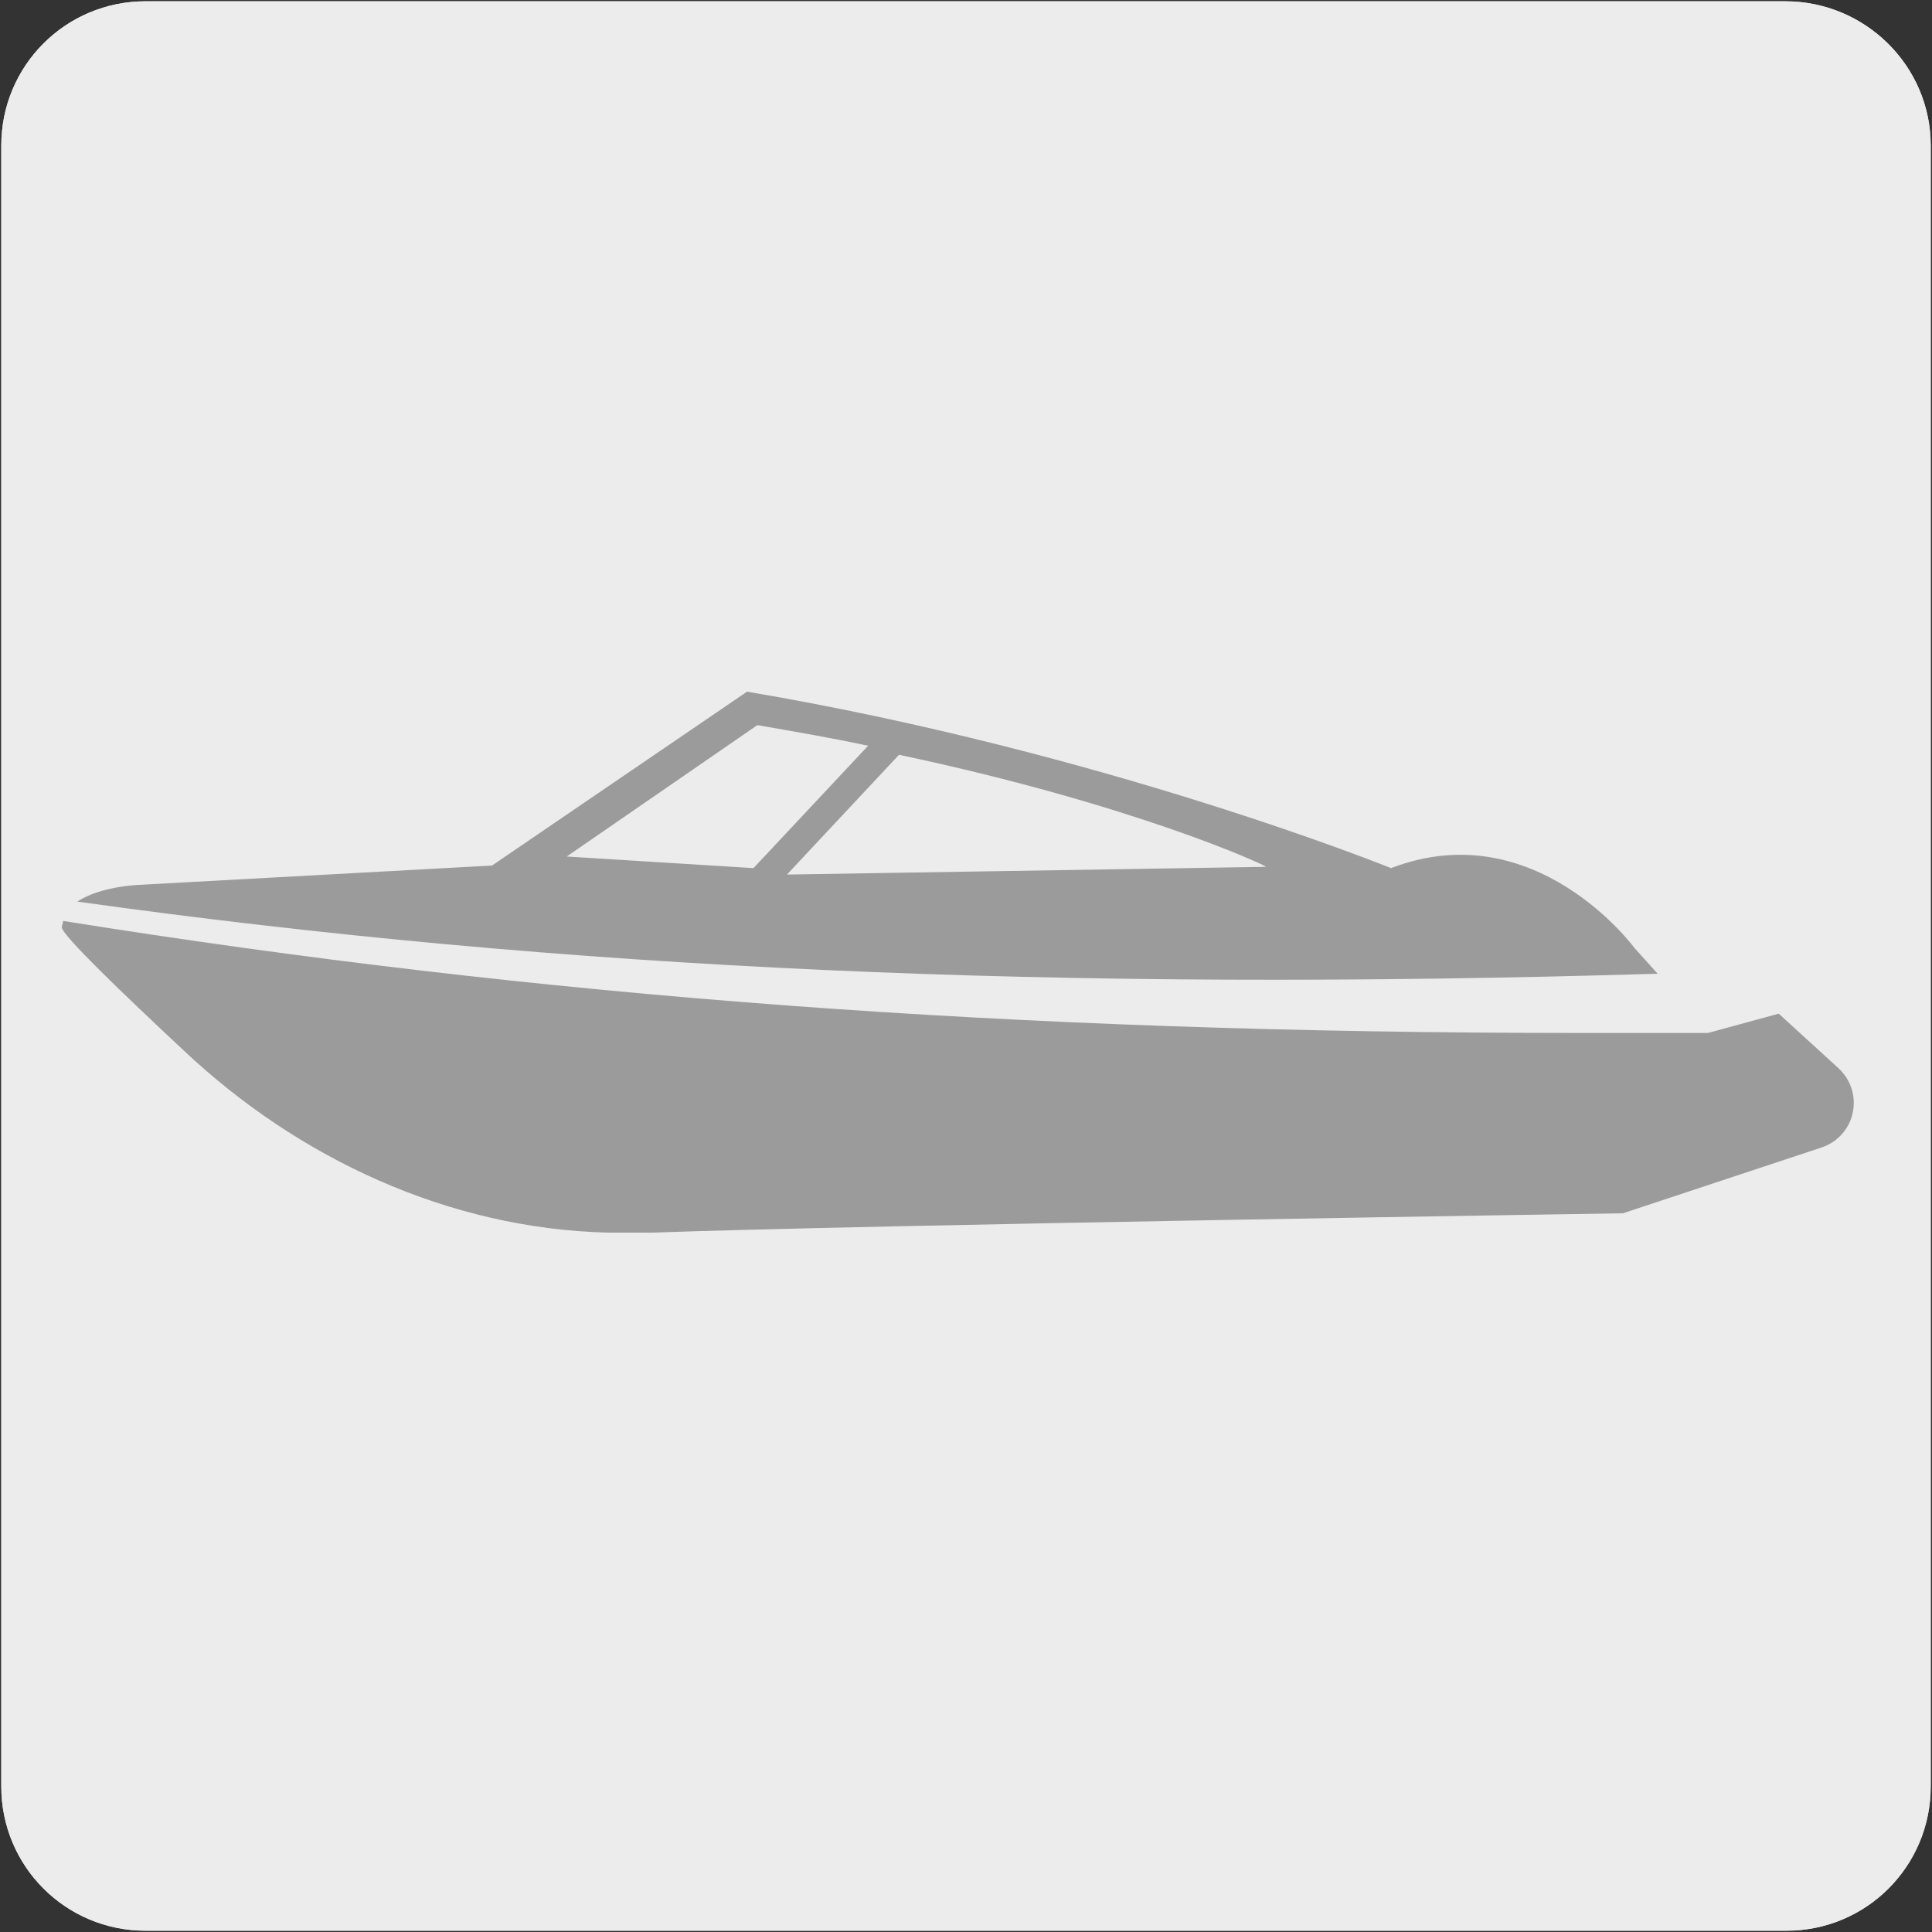 <?xml version="1.0" encoding="utf-8"?>
<!-- Generator: Adobe Illustrator 27.5.0, SVG Export Plug-In . SVG Version: 6.00 Build 0)  -->
<svg version="1.1" xmlns="http://www.w3.org/2000/svg" xmlns:xlink="http://www.w3.org/1999/xlink" x="0px" y="0px"
	 viewBox="0 0 150 150" style="enable-background:new 0 0 150 150;" xml:space="preserve">
<rect x="0" y="0" width="150" height="150" fill="#333333" stroke="none"/>
<style type="text/css">
	.st0{fill:#EDECEC;}
	.st1{clip-path:url(#SVGID_00000001636899680543809400000002375181570642872483_);}
	.st2{clip-path:url(#SVGID_00000003793022327789843710000014768889387909410995_);fill:#9C9B9B;}
	.st3{clip-path:url(#SVGID_00000003793022327789843710000014768889387909410995_);fill:#EA600A;}
</style>
<g id="Capa_1">
	<g id="Capa_1_00000048491740877218262320000014354358908859712654_">
		<g id="Capa_1_00000123440131305361793110000008701220881249491355_">
			<g id="Capa_2_00000153668088940151777140000001312934053299105197_">
				<path class="st0" d="M11.3,0.1h127.3c6.2,0,11.3,5,11.3,11.2v127.4c0,6.2-5,11.2-11.2,11.2l0,0H11.3c-6.2,0-11.2-5-11.2-11.2
					l0,0l0,0V11.3C0.1,5.1,5.1,0.1,11.3,0.1L11.3,0.1z"/>
				<path class="st0" d="M11.3,0.1h127.3c6.2,0,11.3,5,11.3,11.2v127.4c0,6.2-5,11.2-11.2,11.2l0,0H11.3c-6.2,0-11.2-5-11.2-11.2
					l0,0l0,0V11.3C0.1,5.1,5.1,0.1,11.3,0.1L11.3,0.1z"/>
			</g>
		</g>
	</g>
</g>
<g id="Capa_2">
	<g>
		<defs>
			<rect id="SVGID_1_" x="0.1" y="40.4" width="149.8" height="67"/>
		</defs>
		<clipPath id="SVGID_00000005230258475682005870000000737149017111413381_">
			<use xlink:href="#SVGID_1_"  style="overflow:visible;"/>
		</clipPath>
		<g style="clip-path:url(#SVGID_00000005230258475682005870000000737149017111413381_);">
			<defs>
				<rect id="SVGID_00000058570304529038786470000009793180871509789318_" x="-529.8" y="-1694.4" width="2239.5" height="2864.5"/>
			</defs>
			<clipPath id="SVGID_00000050660566296922830110000011159628370093424518_">
				<use xlink:href="#SVGID_00000058570304529038786470000009793180871509789318_"  style="overflow:visible;"/>
			</clipPath>
			<path style="clip-path:url(#SVGID_00000050660566296922830110000011159628370093424518_);fill:#9C9B9B;" d="M69.8,58.6l-8.7,9.3
				l37.2-0.6C98.3,67.2,88.2,62.5,69.8,58.6 M58.8,56.3L44,66.5l14.5,0.9l8.9-9.5C64.6,57.3,61.7,56.8,58.8,56.3 M6,70
				c1.8-1.2,4.8-1.3,4.8-1.3l27.4-1.5l19.8-13.5C85.8,58.4,108,67.4,108,67.4c11.2-4.3,18.9,6.2,18.9,6.2l1.8,2
				C82,77,43.9,75.3,6,70"/>
			<path style="clip-path:url(#SVGID_00000050660566296922830110000011159628370093424518_);fill:#9C9B9B;" d="M122.7,80.2
				c3.1,0,6.3,0,9.5,0l0.4,0l0,0l5.5-1.5l4.6,4.2c2.1,1.9,1.4,5.3-1.3,6.2l-15.4,5.1c0,0-58.7,0.9-75.3,1.5c-1.2,0-2.3,0-3.5,0
				c-12.3-0.3-24-5.7-33-14.2c-4.6-4.3-9.4-8.9-9.4-9.5c0-0.2,0.1-0.3,0.1-0.5C41.8,77.4,78.5,80.2,122.7,80.2"/>
		</g>
	</g>
</g>
</svg>
